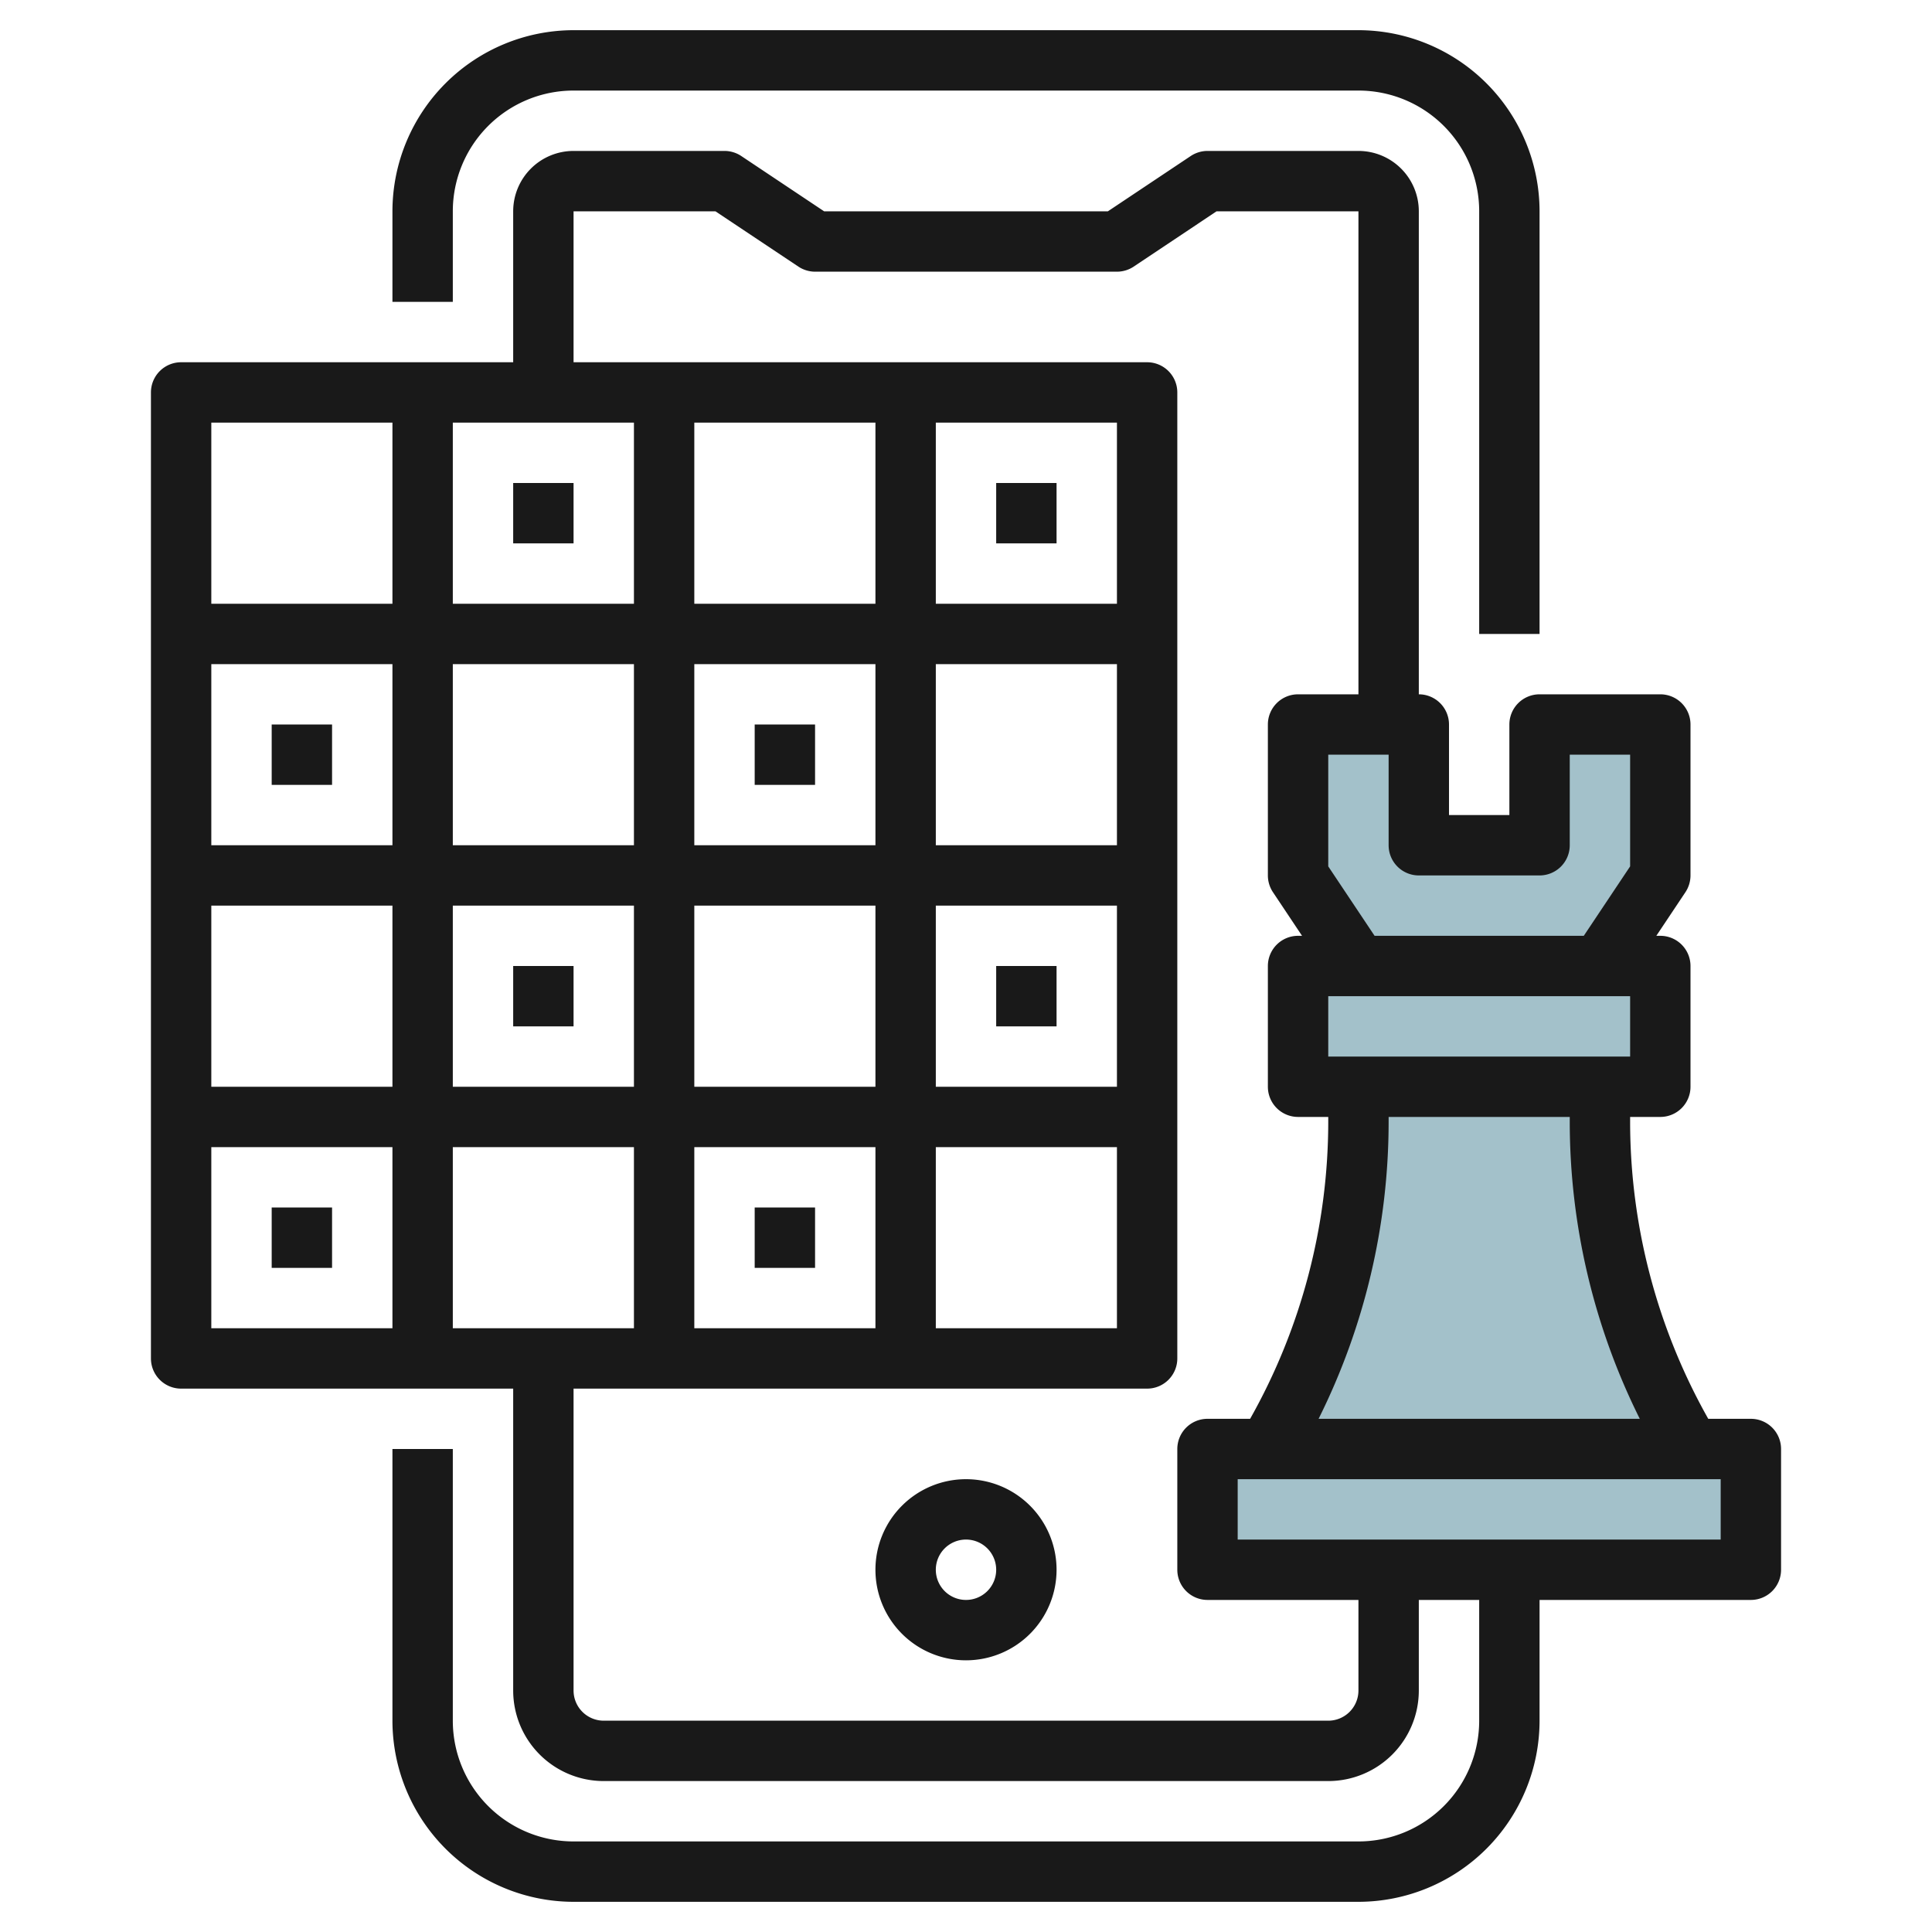 <svg id="Layer_3" height="512" viewBox="0 0 64 64" width="512" xmlns="http://www.w3.org/2000/svg" data-name="Layer 3"><path d="m53 32 2-3v-5h-4v4h-4v-4h-4v5l2 3z" fill="#a3c1ca"/><path d="m43 32h12v4h-12z" fill="#a3c1ca"/><path d="m40 48h18v4h-18z" fill="#a3c1ca"/><path d="m53 37.169v-1.169h-8v1.169a21.054 21.054 0 0 1 -3 10.831h14a21.054 21.054 0 0 1 -3-10.831z" fill="#a3c1ca"/><g fill="#191919"><path d="m15 7a4 4 0 0 1 4-4h26a4 4 0 0 1 4 4v14h2v-14a6.006 6.006 0 0 0 -6-6h-26a6.006 6.006 0 0 0 -6 6v3h2z"/><path d="m32 49a3 3 0 1 0 3 3 3 3 0 0 0 -3-3zm0 4a1 1 0 1 1 1-1 1 1 0 0 1 -1 1z"/><path d="m17 16h2v2h-2z"/><path d="m9 24h2v2h-2z"/><path d="m9 40h2v2h-2z"/><path d="m17 32h2v2h-2z"/><path d="m25 24h2v2h-2z"/><path d="m25 40h2v2h-2z"/><path d="m33 32h2v2h-2z"/><path d="m33 16h2v2h-2z"/><path d="m58 47h-1.412a20.05 20.05 0 0 1 -2.588-9.831v-.169h1a1 1 0 0 0 1-1v-4a1 1 0 0 0 -1-1h-.132l.964-1.445a1.006 1.006 0 0 0 .168-.555v-5a1 1 0 0 0 -1-1h-4a1 1 0 0 0 -1 1v3h-2v-3a1 1 0 0 0 -1-1v-16a2 2 0 0 0 -2-2h-5a1.006 1.006 0 0 0 -.555.168l-2.745 1.832h-9.4l-2.745-1.832a1.006 1.006 0 0 0 -.555-.168h-5a2 2 0 0 0 -2 2v5h-11a1 1 0 0 0 -1 1v32a1 1 0 0 0 1 1h11v10a3 3 0 0 0 3 3h24a3 3 0 0 0 3-3v-3h2v4a4 4 0 0 1 -4 4h-26a4 4 0 0 1 -4-4v-9h-2v9a6.006 6.006 0 0 0 6 6h26a6.006 6.006 0 0 0 6-6v-4h7a1 1 0 0 0 1-1v-4a1 1 0 0 0 -1-1zm-3.68 0h-10.64a22.055 22.055 0 0 0 2.32-9.831v-.169h6v.169a22.055 22.055 0 0 0 2.32 9.831zm-.32-12h-10v-2h10zm-3-6a1 1 0 0 0 1-1v-3h2v3.7l-1.535 2.3h-6.93l-1.535-2.3v-3.7h2v3a1 1 0 0 0 1 1zm-28-1v-6h6v6zm6 2v6h-6v-6zm-8-2h-6v-6h6zm-8 0h-6v-6h6zm0 2v6h-6v-6zm2 0h6v6h-6zm6 8v6h-6v-6zm2 0h6v6h-6zm8 0h6v6h-6zm6-2h-6v-6h6zm0-8h-6v-6h6zm0-8h-6v-6h6zm-8 0h-6v-6h6zm-8 0h-6v-6h6zm-8-6v6h-6v-6zm-6 24h6v6h-6zm38 18a1 1 0 0 1 -1 1h-24a1 1 0 0 1 -1-1v-10h19a1 1 0 0 0 1-1v-32a1 1 0 0 0 -1-1h-19v-5h4.7l2.748 1.832a1.006 1.006 0 0 0 .552.168h10a1.006 1.006 0 0 0 .555-.168l2.745-1.832h4.7v16h-2a1 1 0 0 0 -1 1v5a1.006 1.006 0 0 0 .168.555l.964 1.445h-.132a1 1 0 0 0 -1 1v4a1 1 0 0 0 1 1h1v.169a20.05 20.05 0 0 1 -2.588 9.831h-1.412a1 1 0 0 0 -1 1v4a1 1 0 0 0 1 1h5zm12-5h-16v-2h16z"/></g></svg>